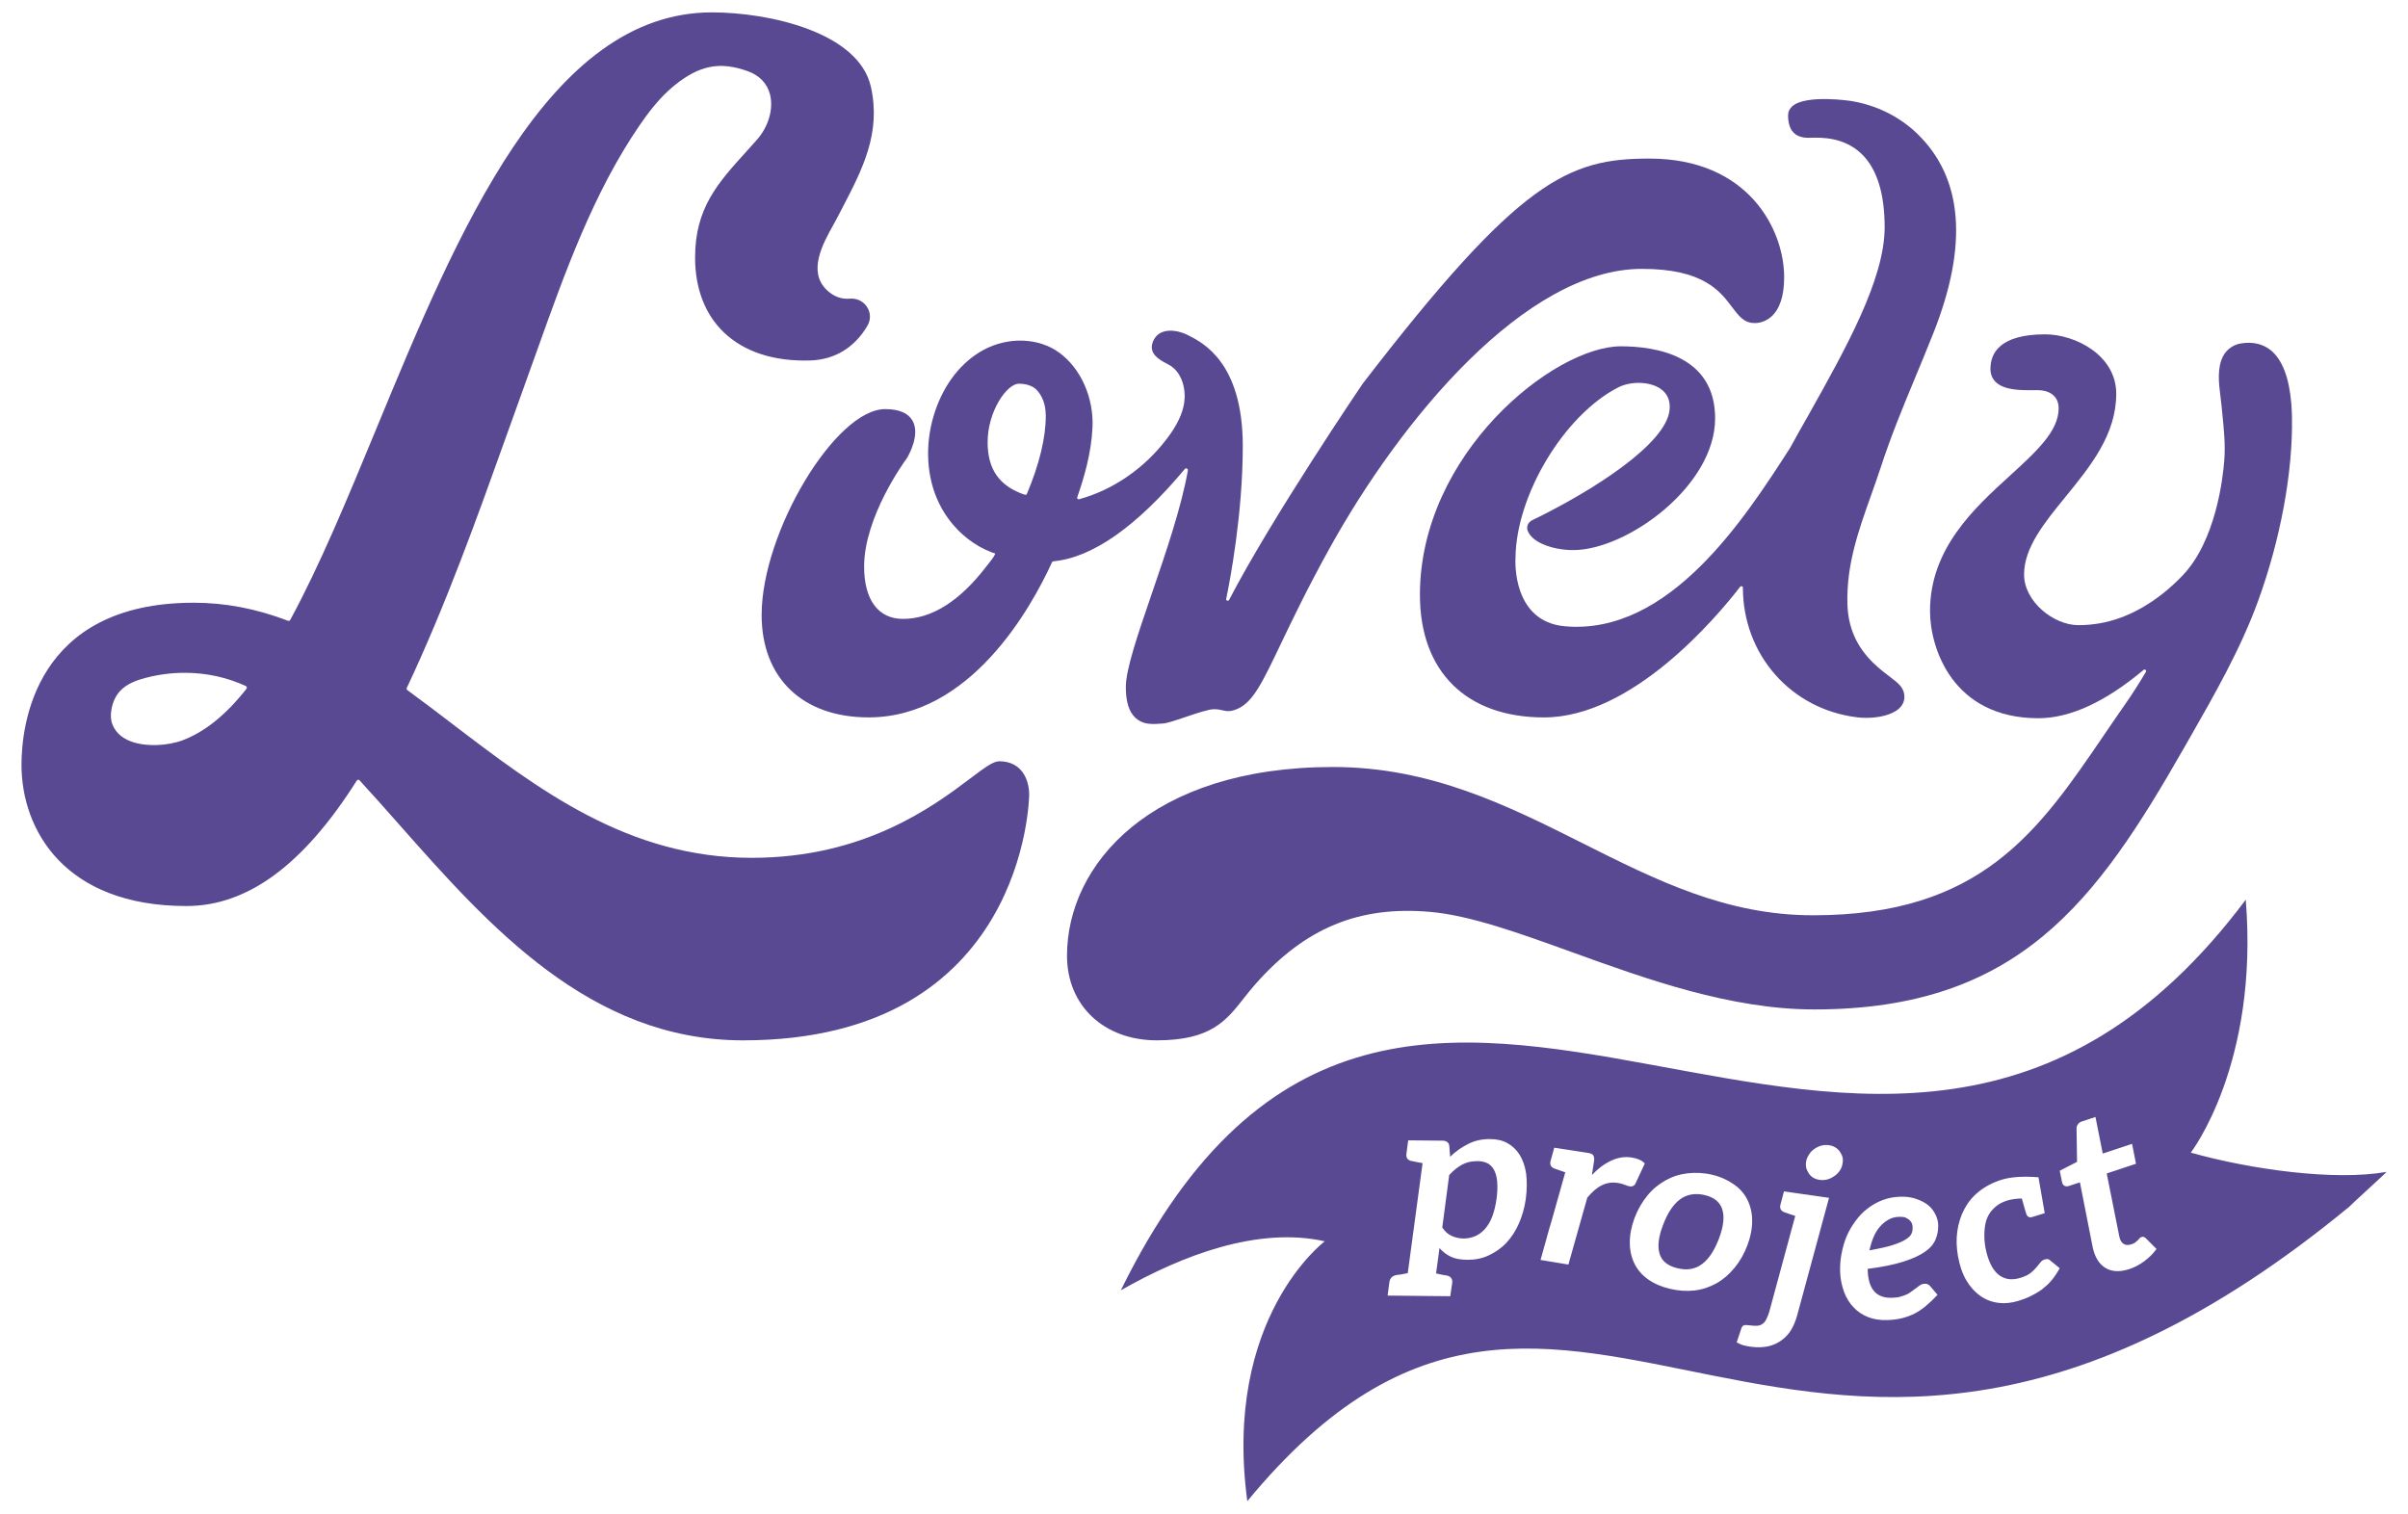 <?xml version="1.0" encoding="utf-8"?>
<svg xmlns="http://www.w3.org/2000/svg" xmlns:xlink="http://www.w3.org/1999/xlink" version="1.1" id="Layer_1" x="0px" y="0px" viewBox="0 0 895.19 563.55" style="enable-background:new 0 0 895.19 563.55;" xml:space="preserve" width="482" height="303">
<style type="text/css">
	.st0{fill:#594992;}
</style>
<g>
	<path class="st0" d="M634.06,444.97c-3.56-0.85-6.75-0.3-9.31,1.63c-2.56,1.93-4.65,5.19-6.31,9.61   c-1.67,4.42-2.06,7.92-1.22,10.65c0.84,2.74,3.13,4.51,6.69,5.35c3.56,0.85,6.57,0.34,9.13-1.59c2.56-1.93,4.63-5.11,6.29-9.53   c1.66-4.41,2.08-7.99,1.24-10.73C639.73,447.64,637.62,445.82,634.06,444.97z"/>
	<path class="st0" d="M555.58,435.61c-0.58-1.11-1.43-1.97-2.44-2.49c-1.02-0.52-2.29-0.79-3.65-0.8c-2.22-0.02-4.09,0.39-5.81,1.3   c-1.63,0.91-3.25,2.18-4.8,3.87l-2.58,19.56c1.01,1.45,2.1,2.48,3.46,3.09c1.36,0.62,2.8,0.97,4.42,0.99   c1.62,0.01,3.07-0.32,4.43-0.9c1.37-0.58,2.57-1.5,3.61-2.69c1.03-1.18,1.98-2.7,2.68-4.57c0.7-1.86,1.23-3.99,1.6-6.54   c0.36-2.54,0.39-4.76,0.24-6.55C556.58,438.09,556.17,436.73,555.58,435.61z"/>
	<path class="st0" d="M710.97,459.35c0.4-0.79,0.46-1.67,0.43-2.53c-0.01-0.43-0.11-0.96-0.29-1.38c-0.18-0.43-0.53-0.85-0.88-1.19   c-0.43-0.33-0.87-0.67-1.48-0.92c-0.6-0.24-1.45-0.3-2.31-0.28c-1.44,0.04-2.7,0.34-3.88,0.98c-1.17,0.64-2.34,1.54-3.24,2.61   c-0.98,1.07-1.79,2.4-2.43,3.9c-0.64,1.49-1.18,3.25-1.55,5c3.47-0.63,6.35-1.24,8.46-1.91c2.1-0.67,3.71-1.33,4.87-2.06   C709.82,460.86,710.65,460.14,710.97,459.35z"/>
	<path class="st0" d="M814.96,429.16c0,0,25.44-32.89,20.47-94.18c-138.38,184.76-313.21-69.56-418.81,145.45   c22.92-13.1,51.14-23.8,75.94-18.26c0,0-38.04,28.41-28.84,96.75c121.76-147.73,204.58,59.76,410.25-109.63   c0.15-0.33,13.75-12.62,13.87-12.97C868.57,439.76,837.45,435.46,814.96,429.16z M567.39,446.46c-0.46,3.23-1.34,6.29-2.56,9.08   c-1.22,2.79-2.78,5.16-4.67,7.19c-1.89,2.02-4.12,3.53-6.6,4.7c-2.48,1.17-5.13,1.65-8.02,1.62c-2.47-0.02-4.51-0.39-6.12-1.17   c-1.6-0.78-2.96-1.82-4.14-3.19l-1.29,9.44c1.02,0.18,1.87,0.45,2.47,0.54c0.59,0.09,0.93,0.09,1.19,0.18   c0.25,0.09,0.42,0.09,0.51,0.09c1.36,0.35,2.03,1.3,1.84,2.74l-0.73,4.93l-6.39-0.06l-10.55-0.11l-6.38-0.06l0.65-4.93   c0.19-1.45,1.05-2.38,2.5-2.7c0.08,0,0.26-0.08,0.51-0.07c0.25,0,0.68-0.08,1.28-0.16c0.6-0.08,1.46-0.33,2.56-0.49l5.52-40.97   c-1.02-0.18-1.87-0.35-2.46-0.45c-0.6-0.1-1.02-0.27-1.28-0.27c-0.25,0-0.42-0.09-0.51-0.09c-1.36-0.35-1.95-1.21-1.76-2.66   l0.65-5.01l6.47,0.06l6.39,0.06c0.68,0.01,1.27,0.18,1.7,0.53c0.42,0.34,0.67,0.77,0.75,1.45l0.31,4.01   c2.07-2.03,4.29-3.53,6.77-4.79c2.48-1.25,5.13-1.82,8.2-1.79c2.38,0.03,4.5,0.47,6.37,1.51c1.86,1.04,3.38,2.5,4.56,4.38   c1.17,1.89,2,4.27,2.4,7C567.88,439.82,567.86,442.89,567.39,446.46z M604.45,441.21c-0.65-0.27-1.63-0.59-2.81-0.77   c-2.19-0.34-4.13-0.03-5.99,0.89c-1.86,0.92-3.66,2.53-5.36,4.59l-4.15,14.69l-2.88,10.22l-10.38-1.72l1.86-6.63l1.35-4.88   l0.87-2.88l5.13-18.24c-3.43-1.22-3.43-1.22-4.09-1.41c-1.29-0.54-1.75-1.47-1.36-2.87l1.35-4.88l6.4,0.98l6.05,0.94   c1.09,0.17,1.82,0.45,2.09,0.93c0.27,0.47,0.42,1.19,0.28,2.1l-0.8,5.22c2.26-2.41,4.69-4.19,7.2-5.36   c2.5-1.16,4.98-1.56,7.59-1.16c2.1,0.33,3.8,1.02,4.91,2.22l-3.48,7.47c-0.25,0.48-0.55,0.78-0.91,0.9   c-0.37,0.2-0.72,0.23-1.23,0.16C605.68,441.66,605.1,441.49,604.45,441.21z M638.42,477.78c-2.52,1.41-5.2,2.34-8.17,2.69   c-2.97,0.34-6.07,0.13-9.22-0.62c-3.15-0.75-5.84-1.91-8.09-3.5c-2.25-1.59-3.96-3.57-5.08-5.85c-1.12-2.28-1.73-4.87-1.74-7.76   c-0.02-2.89,0.53-5.91,1.75-9.21c1.21-3.21,2.82-5.98,4.8-8.4c1.97-2.41,4.24-4.24,6.77-5.65c2.52-1.41,5.18-2.27,8.15-2.62   c2.97-0.34,6.09-0.21,9.23,0.54c3.15,0.75,5.83,2,8.07,3.59c2.25,1.58,3.9,3.46,5.02,5.75c1.12,2.27,1.75,4.79,1.76,7.68   c0.02,2.89-0.53,5.91-1.73,9.12c-1.22,3.3-2.84,6.06-4.81,8.48C643.15,474.44,640.94,476.36,638.42,477.78z M668.39,489.88   c-0.52,1.81-1.19,3.52-2.11,5.12c-0.92,1.58-2.13,2.88-3.58,3.95c-1.44,1.08-3.01,1.81-4.97,2.3c-1.95,0.41-4.2,0.52-6.73,0.16   c-1.01-0.15-1.84-0.35-2.67-0.55c-0.83-0.21-1.63-0.67-2.43-1.04l1.81-5.42c0.25-0.57,0.56-0.86,1-0.98   c0.45-0.11,1.14-0.09,2.15,0.05c1.01,0.15,1.95,0.19,2.74,0.14c0.78-0.06,1.42-0.32,1.99-0.75c0.57-0.35,1-0.98,1.36-1.7   c0.36-0.72,0.76-1.69,1.09-2.76l9.67-35.69c-0.99-0.32-1.8-0.61-2.39-0.78c-0.58-0.17-0.97-0.4-1.22-0.44   c-0.26-0.04-0.41-0.15-0.49-0.15c-1.3-0.54-1.77-1.46-1.4-2.87l1.3-4.89l6.41,0.92l10.37,1.48L668.39,489.88z M682,438.06   c-0.76,0.5-1.59,0.89-2.48,1.11c-0.89,0.22-1.84,0.25-2.77,0.12c-0.92-0.13-1.74-0.42-2.46-0.87c-0.71-0.45-1.23-1.04-1.65-1.7   c-0.42-0.66-0.75-1.39-0.89-2.18c-0.15-0.8-0.1-1.65,0.11-2.57c0.22-0.91,0.68-1.7,1.22-2.49c0.54-0.78,1.23-1.37,1.99-1.86   c0.76-0.5,1.59-0.89,2.48-1.11c0.89-0.21,1.76-0.26,2.69-0.13s1.74,0.42,2.46,0.87c0.71,0.44,1.31,1.05,1.73,1.71   c0.42,0.66,0.83,1.41,0.96,2.28c0.13,0.88,0.01,1.72-0.2,2.64c-0.22,0.92-0.67,1.71-1.21,2.41   C683.45,436.98,682.77,437.57,682,438.06z M694.69,472.95c0.21,7.03,3.21,10.42,8.99,10.25c1.27-0.04,2.37-0.15,3.3-0.45   c0.93-0.29,1.86-0.58,2.53-0.94c0.67-0.36,1.33-0.82,1.91-1.27c0.59-0.45,1.09-0.81,1.59-1.18c0.5-0.36,0.91-0.72,1.42-1   c0.5-0.28,1.01-0.38,1.61-0.4c0.34-0.01,0.68,0.07,1.03,0.23c0.34,0.17,0.6,0.33,0.87,0.68l2.74,3.21   c-1.48,1.61-2.89,2.96-4.3,4.13c-1.42,1.17-2.83,2.17-4.34,2.91c-1.51,0.74-3.03,1.31-4.72,1.71c-1.69,0.4-3.47,0.62-5.43,0.67   c-2.55,0.08-4.95-0.28-7.01-1.09c-2.06-0.82-3.89-1.98-5.38-3.58c-1.49-1.52-2.74-3.48-3.58-5.72c-0.83-2.23-1.42-4.82-1.5-7.6   c-0.07-2.35,0.11-4.61,0.56-6.88c0.44-2.27,1.06-4.47,1.94-6.49c0.88-2.03,2.01-3.89,3.32-5.66c1.31-1.78,2.79-3.3,4.46-4.56   c1.67-1.27,3.59-2.37,5.61-3.12c2.02-0.75,4.14-1.16,6.52-1.23c2.3-0.07,4.34,0.22,6.07,0.87c1.72,0.64,3.28,1.38,4.41,2.38   c1.23,1.01,2.02,2.2,2.66,3.49c0.64,1.29,0.93,2.58,0.96,3.8c0.06,2-0.31,3.83-1.03,5.5c-0.72,1.67-2.03,3.19-4.04,4.56   c-2,1.36-4.69,2.57-8.07,3.63c-3.37,1.05-7.77,1.97-13.12,2.64L694.69,472.95z M763.13,476.72c-1.11,1.32-2.38,2.42-3.67,3.44   c-1.32,0.94-2.68,1.72-4.15,2.44c-1.47,0.72-2.9,1.25-4.38,1.7c-2.6,0.8-5.01,1.1-7.5,0.79c-2.49-0.3-4.71-1.13-6.75-2.55   c-2.03-1.43-3.77-3.29-5.25-5.78c-1.48-2.49-2.51-5.55-3.15-9.1c-0.54-3.22-0.67-6.21-0.24-9.18c0.42-2.98,1.26-5.74,2.62-8.29   c1.35-2.55,3.1-4.69,5.45-6.57c2.36-1.88,5.2-3.37,8.45-4.38c3.42-1.05,7.95-1.37,13.7-0.91l2.33,13.36l-0.33,0.1l-0.97,0.3   l-3.34,1.03c-1.06,0.33-1.8-0.07-2.18-1.02c-0.2-0.65-0.81-2.6-1.72-5.88c-2.21,0.05-4.07,0.36-5.46,0.78   c-1.79,0.56-3.31,1.38-4.5,2.46c-1.19,1.07-2.15,2.26-2.84,3.81c-0.68,1.54-0.96,3.23-1.09,5.14c-0.13,1.91-0.04,3.93,0.36,6.12   c0.43,2.27,1.06,4.3,1.83,5.94c0.76,1.63,1.7,2.96,2.82,3.95c1.08,0.92,2.33,1.51,3.76,1.79c1.39,0.19,2.88,0.09,4.5-0.4   c1.63-0.5,2.88-1.06,3.82-1.79c0.93-0.74,1.62-1.39,2.2-2.1c0.58-0.71,1.11-1.31,1.55-1.9c0.45-0.58,0.96-0.92,1.62-1.11   c0.81-0.25,1.46-0.18,1.99,0.37l3.56,2.91C765.26,473.83,764.23,475.4,763.13,476.72z M797.66,469.58   c-1.73,1.29-3.56,2.26-5.58,2.93c-3.56,1.17-6.57,1.01-8.93-0.46c-2.37-1.45-3.94-4.07-4.72-7.75l-4.74-24.09l-4.2,1.39   c-0.56,0.19-1.14,0.11-1.56-0.11c-0.43-0.21-0.75-0.65-0.91-1.4l-0.84-4.2l6.44-3.3l-0.18-12.49c-0.03-0.62,0.19-1.05,0.49-1.51   c0.3-0.46,0.81-0.8,1.38-1l5.17-1.71l2.71,13.62l10.92-3.61l1.46,7.41l-10.9,3.61l4.67,23.38c0.27,1.34,0.75,2.26,1.56,2.8   c0.8,0.55,1.8,0.57,2.85,0.22c0.64-0.21,1.12-0.37,1.48-0.67c0.35-0.29,0.78-0.62,1.05-0.89c0.27-0.27,0.46-0.51,0.65-0.75   c0.19-0.24,0.51-0.35,0.75-0.43c0.32-0.1,0.48-0.16,0.7-0.05c0.22,0.11,0.52,0.19,0.79,0.46l4.03,4.04   C800.95,466.8,799.38,468.3,797.66,469.58z"/>
</g>
<g>
	<path class="st0" d="M68.74,337.34c22.79,0,43.55-15.28,63.44-46.7c0.12-0.18,0.3-0.3,0.51-0.32c0.11,0,0.33,0,0.51,0.2   c4.85,5.26,9.65,10.69,14.73,16.44c33.32,37.68,71.08,80.39,128.05,80.39c105.31,0,106.53-90.58,106.53-91.5   c0-5.73-2.91-12.41-11.11-12.41c-2.31,0-5.48,2.38-10.74,6.34c-13.75,10.35-39.36,29.61-81.42,29.61   c-46.1,0-79.45-25.43-111.71-50.03c-5.53-4.22-11.02-8.41-16.54-12.43c-0.24-0.18-0.33-0.49-0.2-0.77   c14.56-30.86,26.24-63.52,37.54-95.11c2.34-6.53,4.67-13.07,7.03-19.58c1.34-3.69,2.67-7.41,4-11.15   c10.28-28.77,20.9-58.52,38.02-83.53c3.14-4.59,7.47-10.45,13.06-14.98c9.28-7.52,16.93-9.02,27.24-5.33   c4.41,1.57,7.29,4.57,8.34,8.66c1.38,5.38-0.55,12.04-4.92,16.96c-1.3,1.47-2.58,2.89-3.84,4.27   c-10.69,11.8-19.13,21.13-19.13,39.52c0,11.44,3.66,21.03,10.57,27.73c7.59,7.36,18.76,11.02,32.3,10.59   c9.11-0.29,16.46-4.75,21.27-12.89c1.3-2.2,1.27-4.8-0.07-6.94c-1.37-2.18-3.82-3.41-6.44-3.18c-3.17,0.28-6.06-0.8-8.56-3.18   c-7.27-6.92-1.48-17.32,2.35-24.2c0.59-1.05,1.13-2.02,1.57-2.89l1.84-3.54c7.44-14.29,14.47-27.78,10.63-45.04   c-4.53-20.35-37.89-27.74-59.21-27.74c-60.86,0-94.86,82.27-124.85,154.85c-10.85,26.26-21.1,51.06-32.15,71.4   c-0.15,0.27-0.49,0.4-0.79,0.27c-11.85-4.52-23.35-6.72-35.14-6.72c-59.47,0-64.09,46.17-64.09,60.32   C7.36,309.01,23.43,337.34,68.74,337.34z M40.87,264.02c0.48-2.67,1.59-5.01,3.2-6.75c2.6-2.81,6.47-4.1,9.56-4.9   c4.8-1.25,9.67-1.87,14.51-1.87c7.9,0,15.67,1.66,22.73,4.93c0.19,0.08,0.33,0.25,0.38,0.46c0.03,0.11,0.05,0.32-0.11,0.53   c-7.51,9.6-15.48,16.05-23.7,19.17c-2.75,1.04-6.3,1.71-9.72,1.82c-4.02,0.13-13.65-0.35-16.5-7.68   C40.58,268.13,40.47,266.21,40.87,264.02z"/>
	<path class="st0" d="M393.74,131.33c-7.7-5.64-19.08-6.03-28.34-0.99c-8.02,4.37-14.35,12.37-17.84,22.55   c-3.7,10.81-3.56,22.55,0.38,32.21c2.51,6.15,6.58,11.52,11.77,15.55c2.77,2.15,5.77,3.84,8.91,5.02c0.44,0.16,0.82,0.28,1.15,0.39   c0.04,0.01,0.09,0.03,0.14,0.04c-0.06,0.13-0.13,0.28-0.22,0.47c-0.54,1.09-1.42,2.18-2.27,3.24l-0.85,1.08   c-9.93,12.97-20.38,19.54-31.06,19.54c-9.18,0-14.45-7.09-14.45-19.46c0-18.56,15.1-39.25,15.72-40.08l0.2-0.29   c0.86-1.44,4.99-8.88,2.1-13.98c-1.62-2.85-5.05-4.3-10.19-4.3c-18.48,0-45.98,45.84-45.98,76.64c0,23.53,15.26,38.14,39.82,38.14   c37.77,0,60.35-40.42,68.3-57.79c0.08-0.18,0.25-0.3,0.47-0.32c14.54-1.36,31.02-12.92,48.96-34.37c0.27-0.33,0.58-0.25,0.76-0.17   c0.14,0.06,0.45,0.26,0.37,0.71c-2.43,13.78-8.29,30.87-13.46,45.95c-5.18,15.09-9.64,28.12-9.64,34.7c0,5.48,1.18,9.23,3.6,11.47   c2.05,1.9,4.55,2.28,6.62,2.28c0.79,0,1.51-0.05,2.12-0.1c0.42-0.03,0.79-0.06,1.09-0.06c1.52,0,4.32-0.93,8.77-2.43   c4.04-1.37,8.62-2.92,10.61-2.92c1.41,0,2.3,0.2,3.15,0.4c1.53,0.35,2.84,0.66,5.55-0.51c5.82-2.49,9.28-9.72,16.16-24.13   c4.18-8.73,9.89-20.7,18.18-35.67c26.58-47.99,72.97-104.04,116.27-104.04c22.85,0,29.05,8.23,33.58,14.24   c2.39,3.18,4.46,5.92,8.19,5.92c0.01,0,0.01,0,0.01,0c0.15,0.01,3.46,0.3,6.47-2.44c3.13-2.84,4.72-7.76,4.72-14.62   c0-17.75-13.35-44.16-50.12-44.16c-30.09,0-48.17,7.58-106.82,83.86c-0.34,0.5-33.88,49.95-49.72,80.5   c-0.21,0.4-0.83,0.24-0.96,0.09c-0.06-0.07-0.16-0.24-0.11-0.47c1.45-6.98,6.18-31.71,6.18-56.97c0-31.1-14.89-38.51-20.49-41.31   c-2.66-1.33-6.58-2.3-9.57-1.06c-1.7,0.71-2.92,2.07-3.54,3.95c-1.38,4.2,2.72,6.38,5.17,7.68c0.49,0.26,0.95,0.5,1.34,0.74   c4.67,2.87,6.01,9.25,5.27,13.96c-0.65,4.18-2.69,8.4-6.39,13.28c-8.42,11.1-20.06,19.12-32.78,22.6   c-0.21,0.05-0.39-0.04-0.49-0.15c-0.06-0.06-0.24-0.29-0.14-0.61c2.55-7.4,5.21-16.27,5.67-25.95   C406.6,148.13,401.76,137.2,393.74,131.33z M381.69,183.82c-0.13,0.31-0.5,0.51-0.8,0.39c-9.45-3.18-13.85-9.4-13.85-19.57   c0-11.6,7.24-21.78,11.61-21.78c3.68,0,5.66,1.4,6.3,1.96c2.48,2.41,3.74,5.79,3.74,10.05   C388.7,162.94,386.27,172.95,381.69,183.82z"/>
	<path class="st0" d="M665.78,166.78c-16.8,26.12-44.92,69.83-83.82,66.4c-19.63-1.74-18.46-24.34-18.4-25.38   c0.19-23.41,18-53.09,38.13-63.51c4.77-2.47,11.86-2.28,15.81,0.42c2.64,1.8,3.79,4.49,3.42,7.98   c-1.35,12.62-28.42,29.99-51.2,41.03c-1.53,0.74-2.22,2.51-1.57,4.03c1.97,4.64,10,7.06,16.91,7.06   c19.87,0,52.82-23.75,52.82-49.04c0-23.34-21.99-26.83-35.1-26.83c-24.95,0-74.8,40-74.8,92.52c0,28.58,17.27,45.65,46.2,45.65   c32.88,0,64.19-37.22,73.01-48.63c0.25-0.33,0.62-0.22,0.69-0.19c0.22,0.07,0.33,0.21,0.33,0.42c0,25.07,17.92,45.41,42.61,48.37   c1.04,0.13,2.17,0.19,3.33,0.19c4.43,0,9.37-0.97,12.11-3.4c1.36-1.2,2.08-2.71,2.08-4.35c0-3.46-2.25-5.15-5.35-7.5   c-1.68-1.27-3.78-2.85-6.15-5.13c-6.3-6.07-9.48-13.29-9.71-22.06c-0.38-14.58,4.05-27.04,8.74-40.24c1.23-3.47,2.49-7,3.69-10.65   c3.95-12.02,7.98-21.74,12.65-32.99c2.2-5.29,4.5-10.86,6.96-17.04c12.98-32.74,10.96-57.67-6.01-74.1   c-6.13-5.93-13.95-10.02-22.63-11.84c-0.7-0.15-1.41-0.28-2.12-0.39c-0.17-0.03-16.58-2.47-21.73,1.91   c-1.07,0.91-1.64,2.1-1.64,3.42c0,5.57,2.53,8.39,7.52,8.39l0.99-0.02c3.68-0.09,12.32-0.34,18.91,6.07   c5.66,5.51,8.53,14.67,8.53,27.25c0,19.31-14.32,44.88-28.17,69.61C670.4,158.44,668.05,162.63,665.78,166.78z"/>
	<path class="st0" d="M844.61,130.31c-2.94-2.32-6.64-3.14-10.99-2.44c-2.76,0.44-5.27,2.2-6.55,4.6   c-2.41,4.48-1.68,10.27-1.03,15.39c0.14,1.08,0.27,2.11,0.36,3.09l0.33,3.34c0.59,5.83,1.15,11.34,0.7,17.17   c-0.53,6.81-3.21,30.02-15.6,42.9c-9.36,9.72-20.02,15.86-30.85,17.73c-2.58,0.45-5.24,0.67-7.89,0.67   c-9.09,0-20.19-8.7-20.19-18.86c0-10,7.48-19.17,15.4-28.89c9.3-11.41,18.91-23.2,18.91-38.4c0-14.44-15.36-22.13-26.45-22.13   c-16.84,0-20.38,6.98-20.38,12.84c0,1.97,0.65,3.62,1.93,4.88c3.22,3.18,9.6,3.11,14.35,3.08l1.45-0.01c3.7,0,7.66,1.78,7.66,6.78   c0,8.51-8.39,16.16-18.11,25.02c-13.27,12.09-29.78,27.14-29.78,50.45c0,13.8,8.43,39.89,40.34,39.89   c11.75,0,24.93-6.05,39.17-17.99c0.29-0.25,0.55-0.14,0.72,0c0.14,0.12,0.35,0.38,0.13,0.75c-2.43,4.14-5.03,8.19-7.72,12.05   c-2.65,3.78-5.21,7.55-7.75,11.28c-24.59,36.1-45.82,67.28-108.43,67.28c-32.35,0-58.27-13.01-85.73-26.79   c-27.84-13.97-56.63-28.42-92.96-28.42c-68.06,0-99.06,36.43-99.06,70.27c0,18.55,13.74,31.5,33.41,31.5   c20.06,0,25.75-7.21,32.34-15.57c1.38-1.75,2.82-3.58,4.46-5.43c18.43-20.84,38.46-29.13,64.9-26.83   c14.92,1.28,33.34,7.94,52.84,14.99c27.67,10,59.04,21.34,90.24,21.34c76.16,0,105.1-40.36,137.66-97.38l1.68-2.93   c9.57-16.73,19.47-34.02,25.96-51.94c8.31-22.94,12.88-47.74,12.55-68.06c-0.03-1.62-0.1-3.38-0.24-5.19   C851.59,140.5,848.98,133.76,844.61,130.31z"/>
</g>
</svg>
